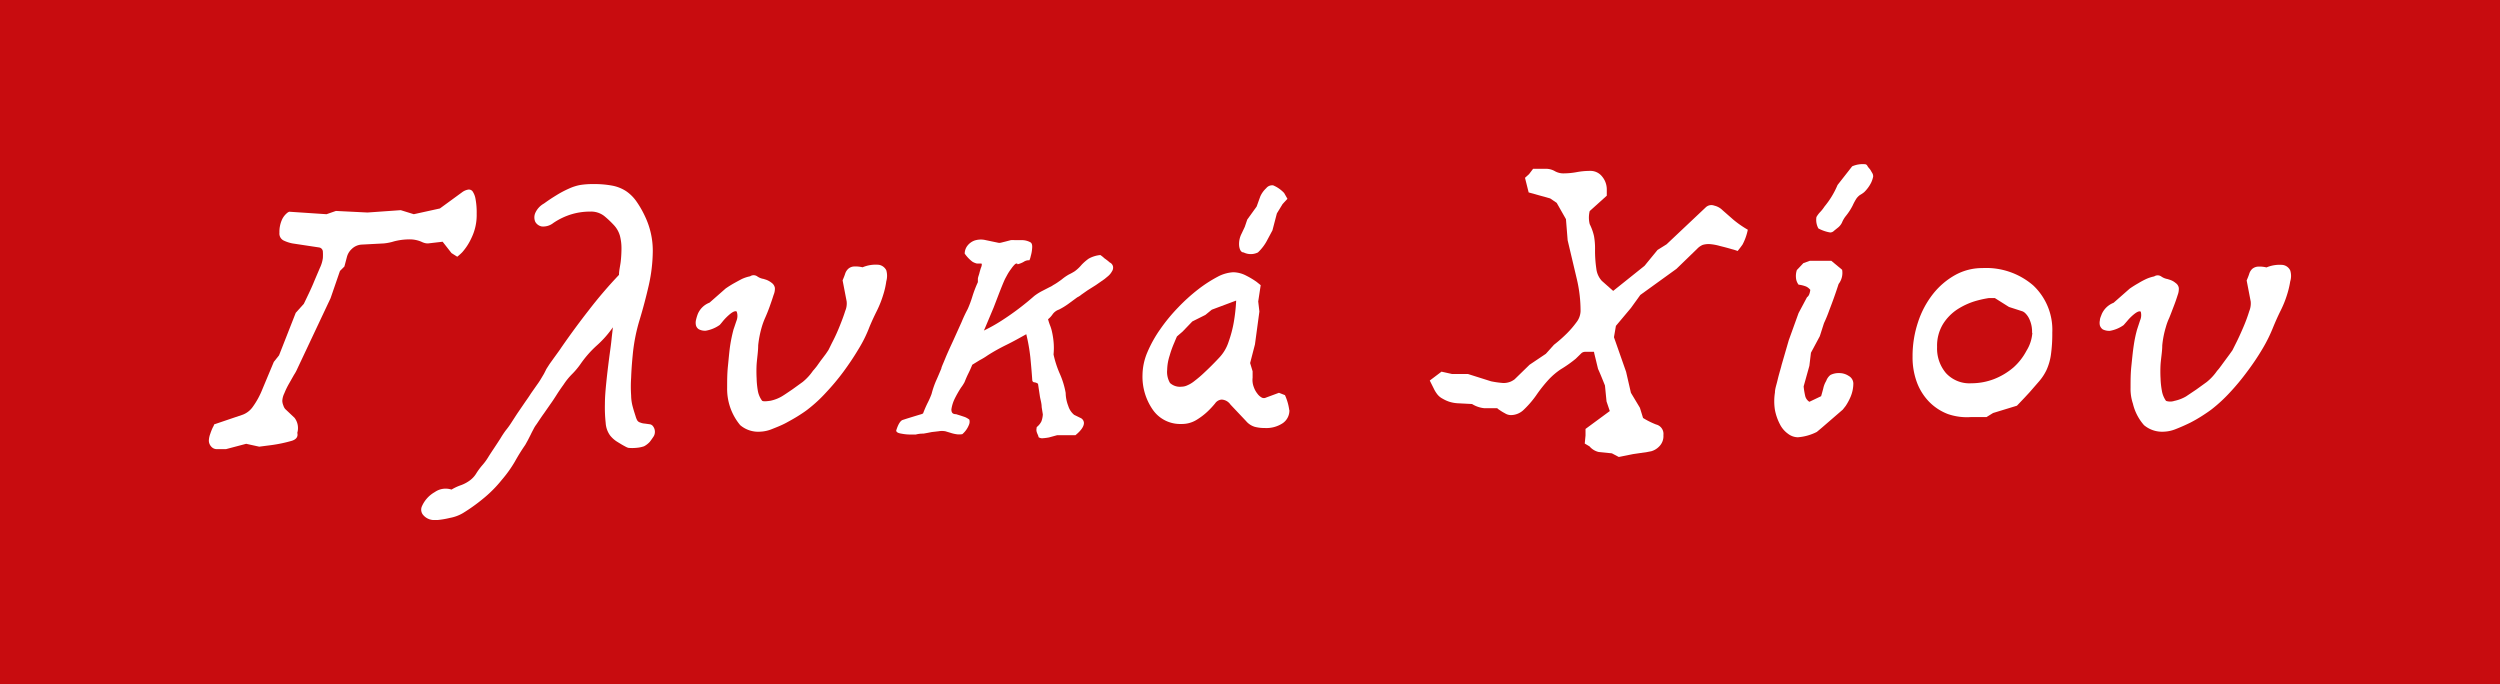 <svg xmlns="http://www.w3.org/2000/svg" id="Layer_1" data-name="Layer 1" width="191.64" height="52.47" viewBox="0 0 191.64 52.47"><defs><style>.cls-1{fill:#C80C0F;}.cls-2{fill:#fff;}</style></defs><rect class="cls-1" width="191.64" height="52.47"></rect><path class="cls-2" d="M247.22,386.65a4,4,0,0,1-.39,1.83,4.44,4.44,0,0,1-.71,1.11,3.72,3.72,0,0,1-.39.35l-.44-.28-.68-.87-1.12.13c-.08,0-.25,0-.51-.13a2.27,2.27,0,0,0-.95-.18,4.77,4.77,0,0,0-1.14.15,3.84,3.84,0,0,1-.79.16l-1.71.09a1.18,1.18,0,0,0-.75.34,1.25,1.25,0,0,0-.37.62l-.19.72-.34.34-.72,2.09-2.55,5.41a2.82,2.82,0,0,1-.25.46l-.38.67a5.6,5.6,0,0,0-.36.74,1.49,1.49,0,0,0-.16.59,1,1,0,0,0,.08.35.79.79,0,0,0,.14.27l.72.68a1.3,1.3,0,0,1,.21,1.15c.07.29-.07.5-.42.61a11,11,0,0,1-1.57.33l-.93.12-1-.22-1.55.41h-.68a.57.57,0,0,1-.46-.21.68.68,0,0,1-.17-.45,1.67,1.67,0,0,1,.11-.52,4,4,0,0,1,.2-.5.9.9,0,0,0,.1-.22l2.21-.75a1.66,1.66,0,0,0,.73-.57,6.23,6.23,0,0,0,.76-1.39l.87-2.08.4-.5,1.28-3.26.62-.69c.31-.64.56-1.16.73-1.57s.34-.8.5-1.18a2.51,2.51,0,0,0,.23-.76,4.12,4.12,0,0,0,0-.48.34.34,0,0,0-.28-.33l-2.05-.31a2.77,2.77,0,0,1-.67-.22.59.59,0,0,1-.33-.59,2.31,2.31,0,0,1,.19-1,1.43,1.43,0,0,1,.36-.49.61.61,0,0,1,.2-.13l2.86.19.72-.25,2.42.12,2.55-.18,1,.31,2-.44L246.1,385a1.08,1.08,0,0,1,.44-.2.36.36,0,0,1,.36.12,1.47,1.47,0,0,1,.23.58A5.6,5.6,0,0,1,247.22,386.65Z" transform="translate(-210.68 -370.26)"></path><path class="cls-2" d="M260.8,403.69c-.11.17-.21.31-.31.44a1.6,1.6,0,0,1-.44.34,2.35,2.35,0,0,1-.6.12,3.08,3.08,0,0,1-.61,0,1.27,1.27,0,0,1-.26-.12c-.16-.08-.35-.2-.58-.34a2.11,2.11,0,0,1-.56-.5,1.82,1.82,0,0,1-.33-.95,10.79,10.79,0,0,1-.06-1.45c0-.53.05-1.1.11-1.69s.13-1.16.2-1.71.14-1,.19-1.48.09-.77.11-1a7.77,7.77,0,0,1-1.25,1.41,8.15,8.15,0,0,0-1.24,1.42,5.73,5.73,0,0,1-.64.76,4.91,4.91,0,0,0-.64.79q-.34.47-.57.84c-.16.25-.31.48-.47.7l-.48.69c-.17.23-.35.51-.56.82a2.14,2.14,0,0,0-.23.37c-.08.15-.15.28-.21.41l-.23.45-.2.36c-.23.33-.5.75-.79,1.27a9.41,9.41,0,0,1-1,1.4,9.53,9.53,0,0,1-1.49,1.49,13.46,13.46,0,0,1-1.49,1.06,3,3,0,0,1-1,.37,6.62,6.62,0,0,1-.92.16l-.4,0a1.1,1.1,0,0,1-.72-.37.63.63,0,0,1-.12-.65,2.32,2.32,0,0,1,1-1.12,1.44,1.44,0,0,1,1.28-.19,3.81,3.81,0,0,1,.73-.34,2.71,2.71,0,0,0,.7-.38,1.89,1.89,0,0,0,.45-.49,5,5,0,0,1,.51-.69,4.31,4.31,0,0,0,.41-.56c.14-.23.3-.47.46-.71s.33-.5.49-.75a7.42,7.42,0,0,1,.41-.62,5.84,5.84,0,0,0,.44-.61c.17-.26.34-.53.53-.81l.54-.79c.18-.25.32-.46.42-.62l.47-.67a5.33,5.33,0,0,0,.31-.47l.22-.37c.06-.12.12-.23.18-.36l.25-.39.33-.46.34-.47c.12-.16.2-.29.27-.39.66-.95,1.35-1.89,2.07-2.81a34,34,0,0,1,2.31-2.7c0-.33.09-.67.13-1a9.47,9.47,0,0,0,.06-1,3.81,3.81,0,0,0-.12-1,2,2,0,0,0-.44-.79,7.48,7.48,0,0,0-.76-.72,1.64,1.64,0,0,0-1.08-.34,4.94,4.94,0,0,0-1.38.19,5.15,5.15,0,0,0-1.44.68,1.25,1.25,0,0,1-.89.27.72.72,0,0,1-.5-.36.86.86,0,0,1,0-.67,1.56,1.56,0,0,1,.67-.73c.29-.21.6-.42.93-.62a7.86,7.86,0,0,1,1-.53,3.63,3.63,0,0,1,.85-.27,6.14,6.14,0,0,1,1-.07,7.56,7.56,0,0,1,1.45.12,2.94,2.94,0,0,1,1.06.42,3.08,3.08,0,0,1,.79.78,7.52,7.52,0,0,1,.68,1.19,6.11,6.11,0,0,1,.58,2.63,12.35,12.35,0,0,1-.31,2.63c-.2.87-.43,1.75-.7,2.64a13.53,13.53,0,0,0-.53,2.71c-.06.6-.1,1.18-.12,1.73a10,10,0,0,0,0,1.35,3.42,3.42,0,0,0,.12.86c.08.3.16.54.22.73a1.56,1.56,0,0,0,.12.31.39.39,0,0,0,.24.18,1.05,1.05,0,0,0,.35.08l.36.05a.37.37,0,0,1,.24.12A.7.7,0,0,1,260.8,403.69Z" transform="translate(-210.68 -370.26)"></path><path class="cls-2" d="M278.39,392.84a8,8,0,0,1-.49,1.24c-.21.42-.4.83-.57,1.24a9.88,9.88,0,0,1-.84,1.7c-.35.59-.74,1.17-1.16,1.74a17.71,17.71,0,0,1-1.34,1.6,10.8,10.8,0,0,1-1.35,1.25q-.22.18-.69.48c-.31.2-.65.39-1,.58s-.74.34-1.09.48a2.68,2.68,0,0,1-.9.2,2.13,2.13,0,0,1-1.54-.5,4.34,4.34,0,0,1-1-2.86c0-.54,0-1.09.06-1.66s.1-1.12.18-1.64a11.88,11.88,0,0,1,.25-1.18c.07-.19.14-.42.24-.7a1,1,0,0,0,0-.67c-.1-.06-.26,0-.48.17a4.18,4.18,0,0,0-.56.55c-.15.19-.24.29-.26.31a2.62,2.62,0,0,1-1.06.44,1,1,0,0,1-.54-.11.5.5,0,0,1-.22-.3.9.9,0,0,1,0-.4,3.48,3.48,0,0,1,.14-.47,1.59,1.59,0,0,1,.9-.87l1.24-1.09c.25-.17.46-.3.64-.4s.38-.21.59-.32a2.81,2.81,0,0,1,.64-.21.48.48,0,0,1,.54,0,1.15,1.15,0,0,0,.49.2l.22.07a1.55,1.55,0,0,1,.4.23.61.61,0,0,1,.25.39,1.21,1.21,0,0,1-.1.54c-.08.26-.18.55-.29.86s-.23.61-.36.9a5.66,5.66,0,0,0-.25.68,7.9,7.9,0,0,0-.28,1.42c0,.45-.08.93-.12,1.45a9.8,9.8,0,0,0,0,1.09,6.53,6.53,0,0,0,.09.93,1.81,1.81,0,0,0,.33.78c.09.06.3.05.64,0a2.93,2.93,0,0,0,.88-.34c.2-.12.46-.3.8-.53l.79-.57a4,4,0,0,0,.79-.86c.06-.06.15-.17.27-.32l.35-.49c.13-.16.24-.32.35-.46l.21-.31c.07-.13.18-.37.36-.72s.35-.73.51-1.13.31-.79.42-1.15a1.44,1.44,0,0,0,.11-.74l-.31-1.61c.08-.19.15-.36.2-.52a.88.88,0,0,1,.24-.37.73.73,0,0,1,.4-.17,2.28,2.28,0,0,1,.69.06,2.59,2.59,0,0,1,1.26-.19.78.78,0,0,1,.56.42,1.53,1.53,0,0,1,0,.84A6.06,6.06,0,0,1,278.39,392.84Z" transform="translate(-210.68 -370.26)"></path><path class="cls-2" d="M295.75,390.38a.44.44,0,0,1,.25.31.51.51,0,0,1-.08.37,1.31,1.31,0,0,1-.28.35l-.29.24-.66.46-.65.41-.47.33a1.32,1.32,0,0,1-.31.2l-.68.5a5.33,5.33,0,0,1-.72.44,1,1,0,0,0-.49.36,1.65,1.65,0,0,1-.35.38,4,4,0,0,0,.16.49,3.09,3.09,0,0,1,.15.51,6.07,6.07,0,0,1,.11.7,5.08,5.08,0,0,1,0,1,7.71,7.71,0,0,0,.48,1.48,6.31,6.31,0,0,1,.45,1.47,2.85,2.85,0,0,0,.2,1,1.42,1.42,0,0,0,.45.68l.47.23a.44.44,0,0,1,.28.39c0,.27-.22.59-.65.94l-1.4,0-.22.06-.4.11a3.47,3.47,0,0,1-.45.06.49.49,0,0,1-.36-.08c0-.1-.09-.23-.14-.4s0-.29,0-.37a1.28,1.28,0,0,0,.36-.44,1.86,1.86,0,0,0,.11-.53l-.09-.57c0-.26-.08-.52-.13-.78l-.15-1a.59.59,0,0,0-.25-.11c-.13,0-.19-.09-.19-.17q-.06-.87-.15-1.77a13.57,13.57,0,0,0-.31-1.75c-.52.29-1,.56-1.51.81s-1,.52-1.45.81a5.52,5.52,0,0,1-.61.37l-.57.35c-.08.2-.18.43-.3.67s-.21.46-.29.66a3.07,3.07,0,0,1-.27.42,8.39,8.39,0,0,0-.48.84,2.8,2.8,0,0,0-.26.83c0,.25.09.37.36.37l.35.11.33.11a1.6,1.6,0,0,1,.33.19s.06.15,0,.34a1.83,1.83,0,0,1-.53.78,1.4,1.4,0,0,1-.49,0,2.46,2.46,0,0,1-.41-.1l-.4-.12a1.49,1.49,0,0,0-.53,0l-.52.06-.3.06-.33.06c-.13,0-.32,0-.59.07h-.41a3.68,3.68,0,0,1-.7-.07q-.39-.06-.39-.24c.15-.48.32-.75.5-.81l.34-.11.52-.16.46-.14a.83.83,0,0,0,.24-.09c.1-.27.21-.52.32-.75a6.33,6.33,0,0,0,.33-.74,6.92,6.92,0,0,1,.34-1c.13-.28.26-.6.41-.95,0-.09.12-.33.29-.75s.38-.87.61-1.37l.65-1.44a10.69,10.69,0,0,1,.47-1,8.35,8.35,0,0,0,.37-1,9.05,9.05,0,0,1,.41-1.06s0-.09,0-.23.07-.28.11-.44.08-.29.12-.42a.76.76,0,0,0,.07-.24c0-.07,0-.1-.07-.1l-.1,0h-.21a1.15,1.15,0,0,1-.34-.14,2.74,2.74,0,0,1-.59-.62,1,1,0,0,1,.23-.63,1.2,1.2,0,0,1,.52-.37,1.58,1.58,0,0,1,.78-.05l1,.21a.49.49,0,0,0,.26,0l.36-.09.38-.1a1.25,1.25,0,0,1,.31,0l.63,0a1.38,1.38,0,0,1,.58.17c.1.07.14.21.12.44a2.75,2.75,0,0,1-.11.62,1.27,1.27,0,0,1-.1.31.71.71,0,0,0-.45.13,1.9,1.9,0,0,1-.46.18c0-.08-.11-.08-.2,0a2.24,2.24,0,0,0-.29.35,3.64,3.64,0,0,0-.3.46c-.09.17-.16.29-.2.38-.13.29-.26.62-.41,1l-.43,1.12-.42,1c-.14.33-.24.58-.33.77a12.8,12.8,0,0,0,1.37-.77,20.71,20.71,0,0,0,2.49-1.88,4,4,0,0,1,.56-.36l.62-.32a1.34,1.34,0,0,0,.28-.16,3.51,3.51,0,0,0,.37-.23l.28-.2a3.68,3.68,0,0,1,.55-.38,4.13,4.13,0,0,0,.45-.25,2.9,2.9,0,0,0,.51-.48,3.71,3.71,0,0,1,.55-.48,2.26,2.26,0,0,1,.9-.28,2.38,2.38,0,0,1,.31.25A4.11,4.11,0,0,1,295.75,390.38Z" transform="translate(-210.68 -370.26)"></path><path class="cls-2" d="M309,385.9l-.44.72-.34,1.3-.37.69a3.53,3.53,0,0,1-.74,1,1.24,1.24,0,0,1-1.1,0c-.19,0-.3-.2-.34-.48a1.72,1.72,0,0,1,.18-.95l.25-.53.19-.56.72-1,.27-.75a1.88,1.88,0,0,1,.46-.65.58.58,0,0,1,.54-.22,2.43,2.43,0,0,1,.84.59l.25.44Zm.52,15.8a1.18,1.18,0,0,1-.51,1,2.28,2.28,0,0,1-1.38.37,3,3,0,0,1-.76-.09,1.4,1.4,0,0,1-.67-.44L305,401.27a.87.87,0,0,0-.68-.38.68.68,0,0,0-.5.3,6.76,6.76,0,0,1-.6.64,5.11,5.11,0,0,1-.84.63,2.13,2.13,0,0,1-1.14.3,2.55,2.55,0,0,1-2.19-1.09,4.43,4.43,0,0,1-.79-2.68,4.56,4.56,0,0,1,.37-1.72,9.53,9.53,0,0,1,1-1.79,13.26,13.26,0,0,1,1.37-1.66,13.91,13.91,0,0,1,1.54-1.39,10.32,10.32,0,0,1,1.47-.95,2.86,2.86,0,0,1,1.2-.35,2.2,2.2,0,0,1,1,.26,6,6,0,0,1,.8.48l.31.25-.19,1.25.09.77-.34,2.52-.37,1.43.19.63,0,.49a1.52,1.52,0,0,0,.09.72,1.74,1.74,0,0,0,.28.51,1,1,0,0,0,.34.3.35.35,0,0,0,.31,0l1-.37.46.18A4.06,4.06,0,0,1,309.51,401.7ZM303.57,394l-.49.4-1,.5-.75.78-.43.37s-.09.2-.2.47a7.64,7.64,0,0,0-.36,1,3.79,3.79,0,0,0-.19,1.1,1.66,1.66,0,0,0,.22,1,1.13,1.13,0,0,0,.9.28,1,1,0,0,0,.42-.1,2.25,2.25,0,0,0,.56-.34,9,9,0,0,0,.78-.67c.3-.28.66-.63,1.07-1.07a3.18,3.18,0,0,0,.76-1.26,9.1,9.1,0,0,0,.39-1.46,13.48,13.48,0,0,0,.19-1.7Z" transform="translate(-210.68 -370.26)"></path><path class="cls-2" d="M344.26,389c-.07.1-.19.27-.38.5a3.67,3.67,0,0,0-.45-.14c-.26-.08-.57-.16-.93-.25a3.85,3.85,0,0,0-.79-.14,1.66,1.66,0,0,0-.5.06,1.28,1.28,0,0,0-.44.31l-1.58,1.53-2.77,2-.72,1-1.15,1.37-.15.87.93,2.65.37,1.61.69,1.15.24.78a6,6,0,0,0,1,.5.74.74,0,0,1,.56.81,1.11,1.11,0,0,1-.33.88,1.35,1.35,0,0,1-.6.36l-.31.06-1.09.16-1.09.22-.53-.28-1-.1a1.29,1.29,0,0,1-.71-.43l-.37-.22.06-.62,0-.5,1.86-1.37-.25-.74-.12-1.22c-.19-.47-.36-.9-.53-1.27l-.11-.45c-.05-.22-.1-.41-.14-.58a2.39,2.39,0,0,1-.06-.28h-.65a.45.45,0,0,0-.3.09l-.45.44a9.63,9.63,0,0,1-1.15.81,5.35,5.35,0,0,0-.9.76,11,11,0,0,0-1,1.26,7.36,7.36,0,0,1-1,1.14,1.43,1.43,0,0,1-.92.35.87.87,0,0,1-.46-.14,3.36,3.36,0,0,1-.41-.25.91.91,0,0,1-.18-.14c-.44,0-.77,0-1,0a2.17,2.17,0,0,1-.93-.32l-1.15-.06a2.64,2.64,0,0,1-.61-.12,2.67,2.67,0,0,1-.48-.22,1.25,1.25,0,0,1-.42-.34,2.34,2.34,0,0,1-.27-.44l-.31-.62.9-.68.81.18,1.22,0,1.77.56a7.33,7.33,0,0,0,.93.13,1.43,1.43,0,0,0,.58-.11,1.67,1.67,0,0,0,.29-.17l1.15-1.12,1.25-.84.62-.69a10.88,10.88,0,0,0,1-.88,7.24,7.24,0,0,0,.72-.84,1.46,1.46,0,0,0,.32-.86,10.6,10.6,0,0,0-.28-2.43l-.71-3-.13-1.62-.71-1.25-.5-.34-1.65-.46-.28-1.12.31-.28.31-.41.44,0h.5a1.36,1.36,0,0,1,.71.17,1.33,1.33,0,0,0,.72.18,5.65,5.65,0,0,0,1-.1,5.5,5.5,0,0,1,1-.09,1.13,1.13,0,0,1,.92.43,1.54,1.54,0,0,1,.36,1v.47l-1.31,1.18a2.08,2.08,0,0,0,0,1,4,4,0,0,1,.33.92,5.3,5.3,0,0,1,.08,1,9.45,9.45,0,0,0,.1,1.51,1.65,1.65,0,0,0,.42.92l.87.77,2.4-1.92,1-1.22.69-.43,3-2.83a.62.62,0,0,1,.65-.14,1.33,1.33,0,0,1,.65.36l.81.71a7.65,7.65,0,0,0,1.12.78A4.22,4.22,0,0,1,344.26,389Z" transform="translate(-210.68 -370.26)"></path><path class="cls-2" d="M354.27,383.79a2,2,0,0,1-.15.46,2.68,2.68,0,0,1-.55.75l-.15.11-.18.11a1.32,1.32,0,0,0-.24.24,4.1,4.1,0,0,0-.3.55,4.51,4.51,0,0,1-.51.79,2,2,0,0,0-.31.52,1.12,1.12,0,0,1-.35.42l-.26.21a.41.41,0,0,1-.3.13,2.9,2.9,0,0,1-.9-.31,1.37,1.37,0,0,1-.15-.87,1.93,1.93,0,0,1,.31-.41,2.94,2.94,0,0,0,.31-.4,6.51,6.51,0,0,0,1-1.65l1.12-1.43a2,2,0,0,1,1-.16s.1,0,.17.13.14.18.22.29l.18.31A.56.56,0,0,1,354.27,383.79Zm-1.52,15.86a2.67,2.67,0,0,1-.2,1,4.24,4.24,0,0,1-.39.73l-.22.28-1.62,1.4-.37.31a3.83,3.83,0,0,1-1.46.41,1.28,1.28,0,0,1-.75-.27,2,2,0,0,1-.62-.73,4,4,0,0,1-.38-1.09,4.25,4.25,0,0,1,0-1.34c0-.27.11-.57.19-.91s.16-.62.22-.83.09-.32.09-.34l.56-1.93.75-2.08.65-1.22c.13-.08.21-.26.25-.56a.88.88,0,0,0-.33-.26,2.32,2.32,0,0,0-.57-.14,1,1,0,0,1-.2-.56,1.44,1.44,0,0,1,.07-.56l.5-.53.5-.18H350l1.06,0,.83.69a1.39,1.39,0,0,1-.27,1.09c-.23.72-.47,1.38-.71,2a10.38,10.38,0,0,1-.41,1l-.32,1-.68,1.27-.12,1-.44,1.58a5.5,5.5,0,0,0,.11.69.73.73,0,0,0,.33.49l.9-.43c.06-.21.12-.42.17-.62a1.81,1.81,0,0,1,.22-.55A1,1,0,0,1,351,399a1.44,1.44,0,0,1,.7-.14,1.3,1.3,0,0,1,.7.22A.68.68,0,0,1,352.75,399.65Z" transform="translate(-210.68 -370.26)"></path><path class="cls-2" d="M368,395.76a11.47,11.47,0,0,1-.11,1.73,4.34,4.34,0,0,1-.34,1.15,3.91,3.91,0,0,1-.56.85l-.73.84-.38.41-.59.62-1.83.56-.5.31-1.18,0A4.45,4.45,0,0,1,360,402a4,4,0,0,1-1.42-.92,4.28,4.28,0,0,1-.95-1.49,5.5,5.5,0,0,1-.34-2,8.2,8.2,0,0,1,.42-2.64,7,7,0,0,1,1.15-2.16,5.71,5.71,0,0,1,1.7-1.45,4.26,4.26,0,0,1,2.08-.53,5.51,5.51,0,0,1,3.9,1.33A4.67,4.67,0,0,1,368,395.76Zm-1.55,0a2.29,2.29,0,0,0-.19-1,1.5,1.5,0,0,0-.34-.5.74.74,0,0,0-.19-.13l-1.05-.34-1.08-.68-.47,0a8,8,0,0,0-1.1.25,5.47,5.47,0,0,0-1.3.61,3.68,3.68,0,0,0-1.1,1.12,3.19,3.19,0,0,0-.46,1.77,2.91,2.91,0,0,0,.68,2,2.44,2.44,0,0,0,1.95.78,4.83,4.83,0,0,0,1.73-.32,5.17,5.17,0,0,0,1.49-.89,4.54,4.54,0,0,0,1-1.28A3,3,0,0,0,366.47,395.79Z" transform="translate(-210.68 -370.26)"></path><path class="cls-2" d="M386,392.84a8,8,0,0,1-.5,1.24c-.21.42-.39.83-.56,1.24a11.59,11.59,0,0,1-.84,1.7,18.91,18.91,0,0,1-1.17,1.74,17.63,17.63,0,0,1-1.33,1.6,11.54,11.54,0,0,1-1.35,1.25q-.23.18-.69.48a10.81,10.81,0,0,1-1,.58c-.37.18-.73.34-1.09.48a2.68,2.68,0,0,1-.9.2,2.16,2.16,0,0,1-1.54-.5,3.82,3.82,0,0,1-.85-1.65A3.53,3.53,0,0,1,374,400c0-.54,0-1.09.06-1.66s.11-1.12.19-1.64a9.55,9.55,0,0,1,.25-1.18l.23-.7a1,1,0,0,0,.05-.67c-.1-.06-.26,0-.48.17a3.66,3.66,0,0,0-.56.55l-.27.31a2.57,2.57,0,0,1-1.05.44,1.11,1.11,0,0,1-.55-.11.59.59,0,0,1-.22-.3.9.9,0,0,1,0-.4c0-.15.08-.3.14-.47a1.65,1.65,0,0,1,.91-.87l1.24-1.09c.25-.17.46-.3.64-.4a6.29,6.29,0,0,1,.59-.32,2.81,2.81,0,0,1,.64-.21.48.48,0,0,1,.54,0,1.17,1.17,0,0,0,.48.2l.22.07a1.28,1.28,0,0,1,.4.23.57.57,0,0,1,.25.39,1.32,1.32,0,0,1-.09.54c-.08.26-.18.55-.3.86s-.23.61-.35.9a4.31,4.31,0,0,0-.25.68,7.12,7.12,0,0,0-.28,1.42c0,.45-.09.93-.13,1.45a9.8,9.8,0,0,0,0,1.09,6.18,6.18,0,0,0,.1.93,1.85,1.85,0,0,0,.32.78,1,1,0,0,0,.64,0,3,3,0,0,0,.89-.34l.79-.53.79-.57a4,4,0,0,0,.8-.86,3.05,3.05,0,0,0,.26-.32l.36-.49.34-.46.22-.31.36-.72c.17-.35.34-.73.51-1.13s.31-.79.42-1.15a1.56,1.56,0,0,0,.11-.74l-.31-1.61c.08-.19.15-.36.2-.52a.87.87,0,0,1,.23-.37.76.76,0,0,1,.41-.17,2.24,2.24,0,0,1,.68.06,2.59,2.59,0,0,1,1.26-.19.76.76,0,0,1,.56.42,1.43,1.43,0,0,1,0,.84A7.11,7.11,0,0,1,386,392.84Z" transform="translate(-210.68 -370.26)"></path></svg>
